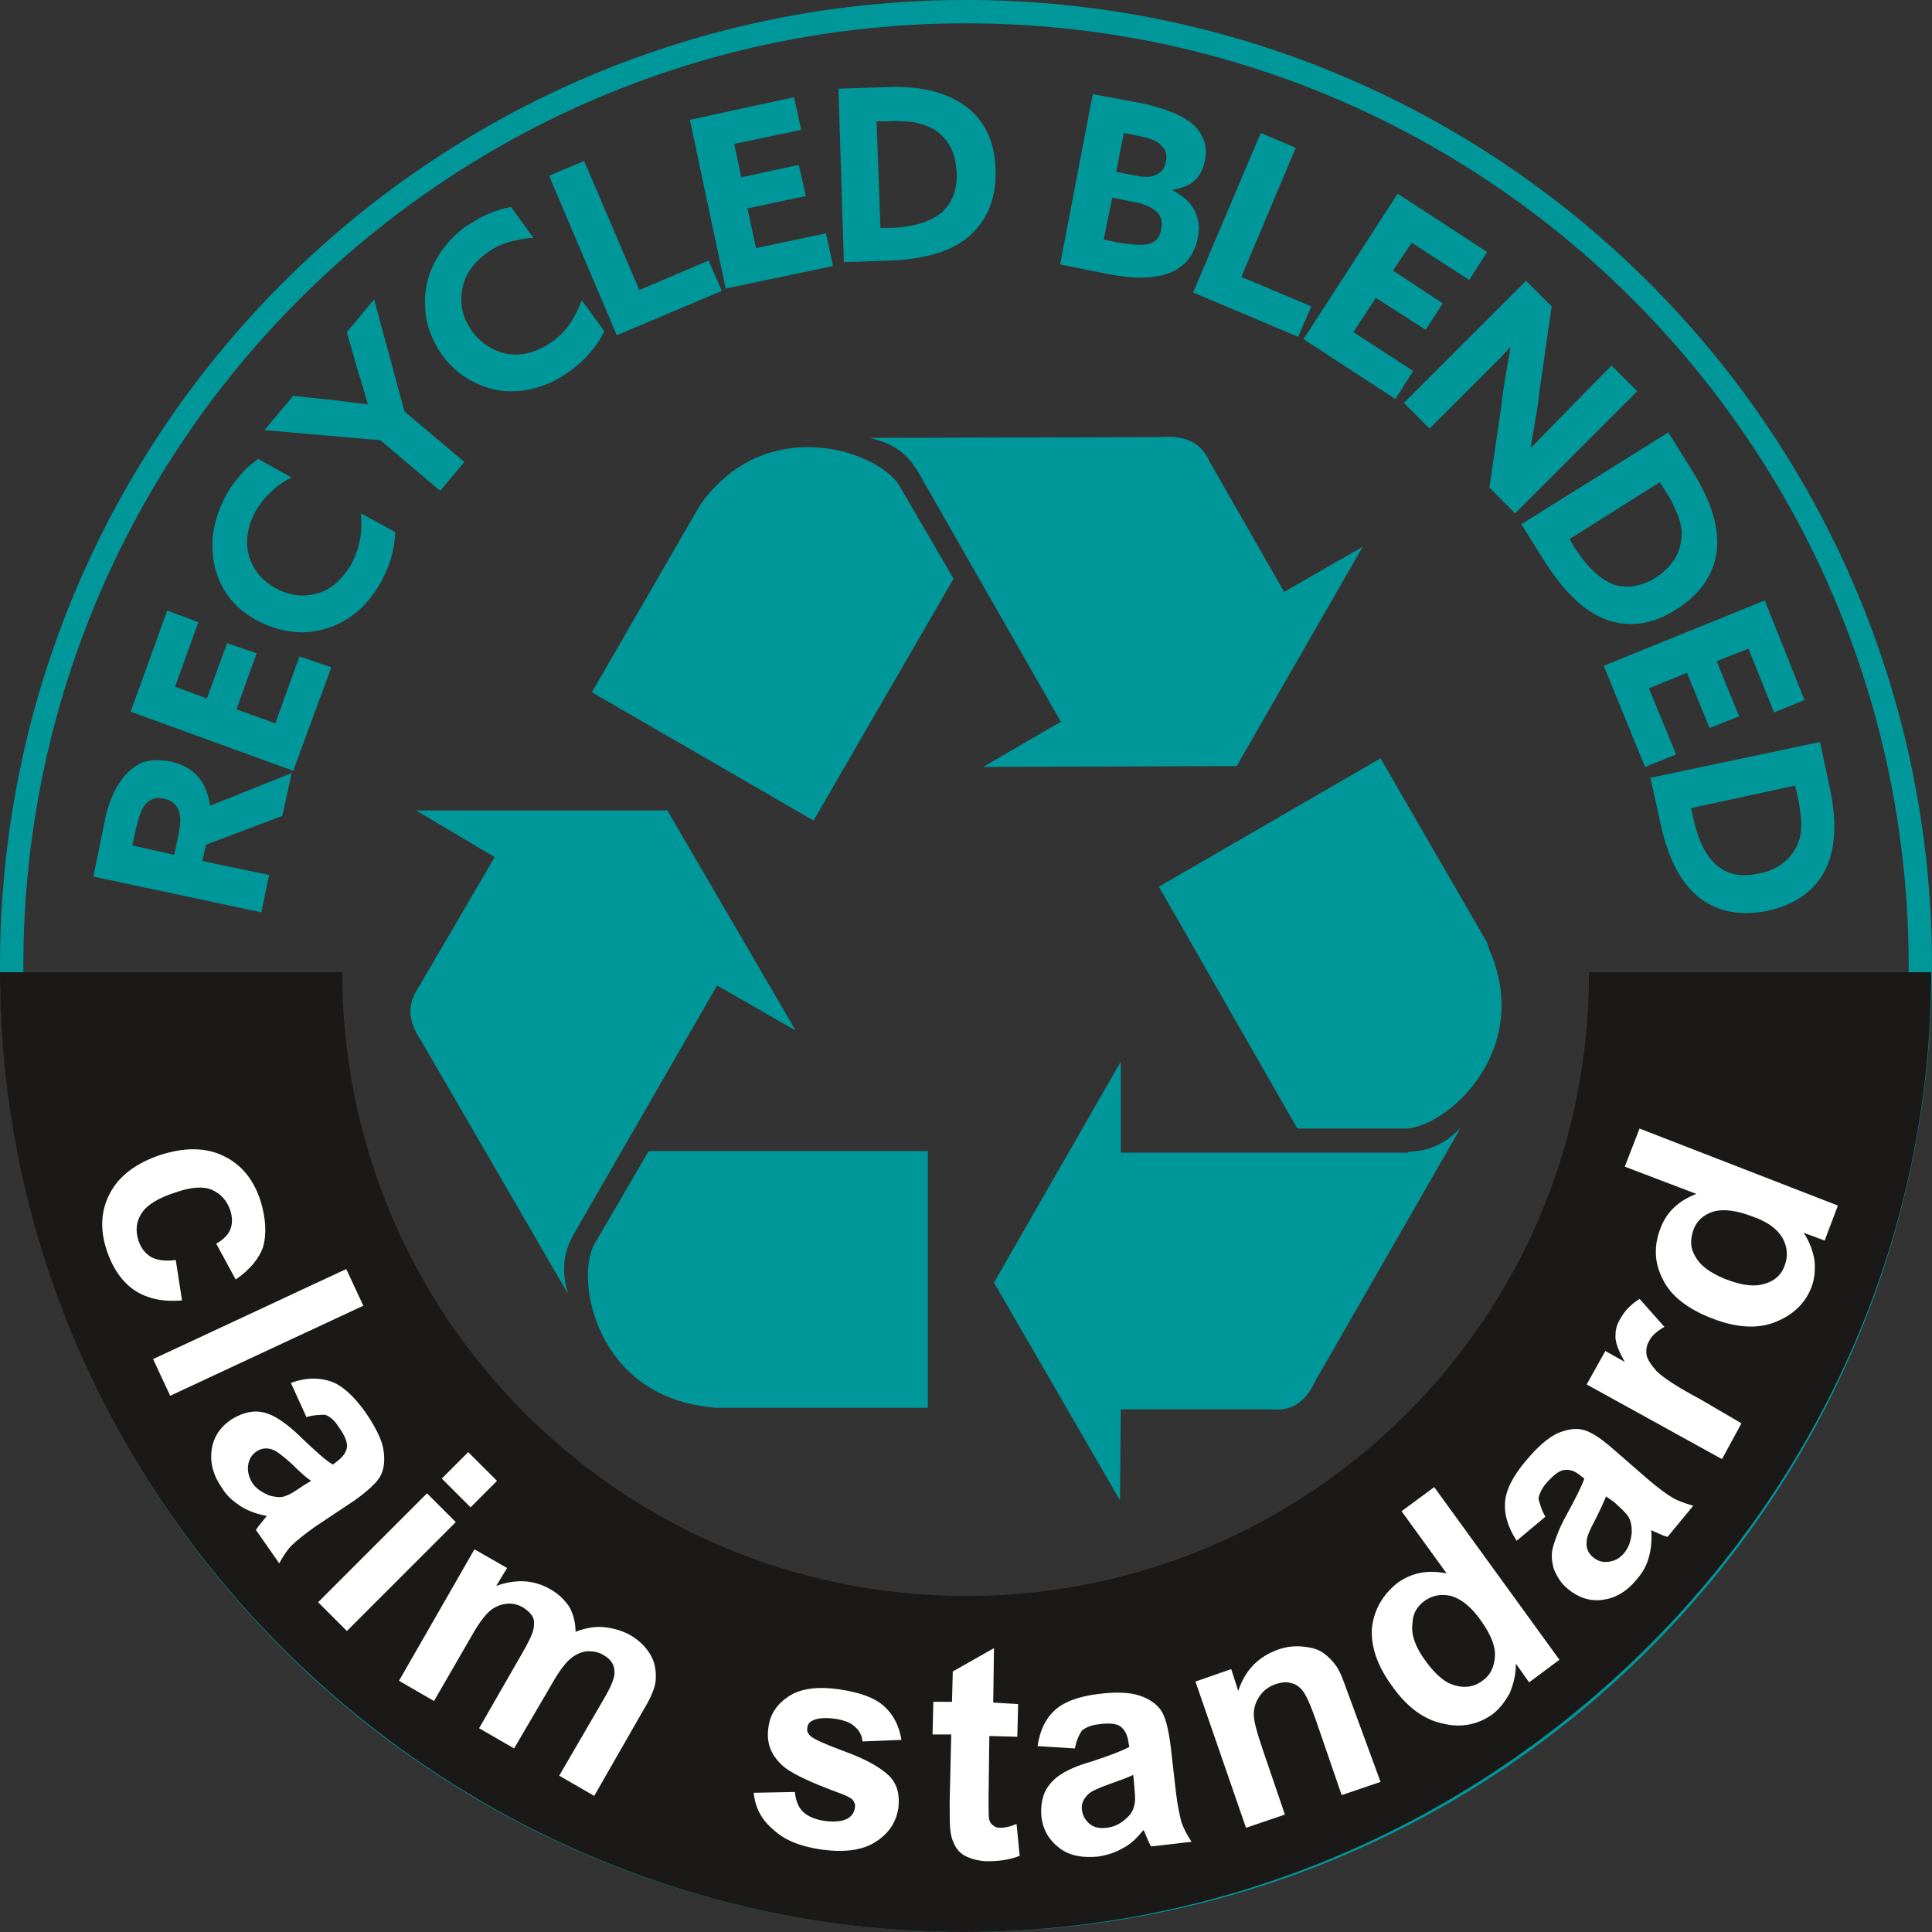 <?xml version="1.0" encoding="UTF-8"?><svg id="b" xmlns="http://www.w3.org/2000/svg" viewBox="0 0 248.4 248.4"><rect x="0" y="0" width="248.4" height="248.4" fill="#333333" stroke="none"/><g id="c"><path d="M246.9,124.2c0,67.8-54.9,122.7-122.7,122.7S1.5,192,1.5,124.2,56.4,1.5,124.2,1.5s122.7,54.9,122.7,122.7Z" style="fill:none; stroke:#00979b; stroke-width:3px;"/><path d="M124.2,205.2c-44.3,0-80.2-35.9-80.2-80.2H0c0,67.8,56.2,123.4,123.9,123.4s124.4-55.7,124.4-123.4h-44c.1,44.3-35.8,80.2-80.1,80.2Z" style="fill:#1b1918; fill-rule:evenodd;"/><path d="M22.4,109.9l-5.4-1.2.4-1.8c.4-1.8.8-3,1.4-3.6s1.4-.9,2.3-.6c1,.2,1.6.7,1.9,1.6.3.8.2,1.9-.1,3.3l-.5,2.3ZM33.6,117.3l1-4.8-8.6-1.8.5-2.1,9.8-3.7,1.2-5.5-10.5,4.2c-.2-1.5-.7-2.8-1.6-3.8s-2.1-1.6-3.5-1.9c-1.7-.3-3.2-.2-4.3.5-1.1.7-2,1.7-2.7,3s-1.2,2.8-1.5,4.5l-1.4,6.8,21.6,4.6Z" style="fill:#00979b; fill-rule:evenodd;"/><polygon points="37.7 99.1 42.6 85.8 38.5 84.4 35.4 93 30.4 91.2 33 84 29.2 82.7 26.6 89.8 22.5 88.3 25.5 80 21.5 78.5 16.8 91.5 37.7 99.1" style="fill:#00979b; fill-rule:evenodd;"/><path d="M33.1,79.8c1.9,1,3.9,1.5,5.9,1.5,2-.1,3.9-.6,5.6-1.7,1.8-1.1,3.2-2.7,4.4-4.8.5-1,1-2,1.3-3.1s.5-2.2.5-3.3l-4.4-2.4c.1,1.1.1,2.2-.1,3.3s-.6,2.2-1.1,3.2c-1.2,2-2.6,3.3-4.4,3.8s-3.6.3-5.4-.7-2.9-2.4-3.4-4.2-.2-3.6.8-5.6c.6-1,1.3-1.9,2.1-2.6.8-.8,1.7-1.4,2.6-1.8l-4.3-2.4c-.8.6-1.6,1.2-2.3,2.1-.7.8-1.4,1.7-1.9,2.7-1.1,2.1-1.7,4.2-1.7,6.3s.5,4,1.5,5.7c.9,1.6,2.4,3,4.3,4Z" style="fill:#00979b; fill-rule:evenodd;"/><path d="M56.6,63.1l3.1-3.7-7.7-6.5-3.9-14.4-3.5,4.2,1.3,4.6c.5,1.6,1,3.2,1.4,4.7h0c-.8-.1-1.6-.2-2.4-.3s-1.6-.2-2.4-.3l-4.8-.5-3.7,4.4,14.9,1.3,7.7,6.5Z" style="fill:#00979b; fill-rule:evenodd;"/><path d="M56.8,45.6c1.3,1.8,2.9,3,4.7,3.8,1.8.8,3.8,1.1,5.8.8,2.1-.3,4.1-1.1,6-2.5.9-.7,1.8-1.4,2.5-2.3.8-.9,1.4-1.8,1.9-2.8l-2.9-4c-.4,1.1-.9,2.1-1.5,3s-1.4,1.7-2.4,2.4c-1.9,1.3-3.8,1.8-5.6,1.5-1.8-.3-3.4-1.3-4.6-2.9-1.2-1.7-1.6-3.4-1.3-5.3.3-1.8,1.3-3.4,3.1-4.7.9-.7,1.9-1.2,3-1.5s2.1-.5,3.1-.5l-2.9-4c-1,.2-2,.5-2.9.9-1,.4-1.9,1-2.9,1.6-1.9,1.4-3.3,3.1-4.2,5-.9,1.9-1.2,3.8-1,5.8.1,2,.9,3.9,2.1,5.7Z" style="fill:#00979b; fill-rule:evenodd;"/><polygon points="79.3 43.1 92.8 37.4 91.1 33.5 82.2 37.3 75.1 20.7 70.6 22.6 79.3 43.1" style="fill:#00979b; fill-rule:evenodd;"/><polygon points="93.3 37.1 107.1 34.2 106.2 30 97.2 31.9 96.1 26.8 103.6 25.2 102.7 21.2 95.3 22.8 94.4 18.5 103 16.7 102.1 12.5 88.7 15.4 93.3 37.1" style="fill:#00979b; fill-rule:evenodd;"/><path d="M113.2,29.3l-.5-13.7h1.3c1.2-.1,2.4,0,3.4.1,1,.2,2,.5,2.8,1,.9.6,1.5,1.3,2,2.2.5.9.7,2,.8,3.2.1,2.2-.5,3.9-1.9,5.2-1.4,1.2-3.6,1.9-6.6,2h-1.3ZM108.5,33.7l6-.2c4.7-.2,8.2-1.3,10.4-3.4s3.2-4.8,3.1-8.3c-.1-3.6-1.4-6.3-3.8-8.1-2.4-1.8-5.8-2.7-10.2-2.5l-6.2.2.7,22.3Z" style="fill:#00979b; fill-rule:evenodd;"/><path d="M141.9,30.8l1.1-5.4,2.9.6c1.3.2,2.2.7,2.8,1.2.6.6.8,1.3.6,2.2-.1,1-.6,1.6-1.4,1.9-.8.3-2.2.2-4.1-.1l-1.9-.4ZM143.5,22.1l1-5,1.5.3c1.7.3,2.8.7,3.3,1.3.6.5.8,1.2.6,2.1s-.6,1.4-1.3,1.7c-.7.3-1.5.3-2.5.1l-2.6-.5ZM136.3,34l6.5,1.3c3.3.6,5.9.5,7.8-.3,1.8-.8,3-2.3,3.4-4.4.3-1.3.1-2.5-.4-3.5s-1.4-1.9-2.8-2.6v-.1c1.1-.2,2-.5,2.7-1.1s1.2-1.5,1.4-2.6c.4-1.8-.1-3.3-1.4-4.6-1.3-1.2-3.5-2.1-6.6-2.8l-6.4-1.2-4.2,21.9Z" style="fill:#00979b; fill-rule:evenodd;"/><polygon points="153.4 37.6 166.9 43.3 168.6 39.4 159.6 35.6 166.6 19 162.1 17.1 153.4 37.6" style="fill:#00979b; fill-rule:evenodd;"/><polygon points="167.6 43.6 179.4 51.3 181.7 47.7 174 42.7 176.9 38.3 183.3 42.4 185.5 39 179.1 34.8 181.5 31.2 188.9 36 191.2 32.4 179.7 24.9 167.6 43.6" style="fill:#00979b; fill-rule:evenodd;"/><path d="M191.5,62.7l3.3,3.3,15.7-15.7-3.3-3.3-5.8,5.9c-1.5,1.5-3,3.1-4.5,4.6h-.1c.2-1.2.4-2.3.6-3.5.2-1.2.4-2.3.5-3.5l1.6-11.1-3.3-3.3-15.7,15.7,3.3,3.3,5.8-5.8,2.3-2.3c.8-.8,1.5-1.5,2.2-2.3h.1c-.2,1.2-.4,2.3-.6,3.5-.2,1.2-.4,2.3-.5,3.5l-1.6,11Z" style="fill:#00979b; fill-rule:evenodd;"/><path d="M201.8,69.3l11.6-7.3.7,1.1c.7,1,1.2,2.1,1.6,3.1s.6,2,.5,2.9c-.1,1-.4,2-.9,2.8-.6.9-1.3,1.6-2.3,2.3-1.9,1.2-3.7,1.5-5.4,1-1.7-.6-3.4-2.1-5.1-4.7l-.7-1.2ZM195.6,67.4l3.2,5.1c2.6,4,5.3,6.4,8.1,7.3,2.9.9,5.8.4,8.7-1.5,3-1.9,4.7-4.4,5.1-7.3.4-3-.6-6.3-2.9-10.1l-3.3-5.3-18.9,11.8Z" style="fill:#00979b; fill-rule:evenodd;"/><polygon points="206.2 85.6 211.5 98.6 215.5 97 212 88.5 216.9 86.5 219.8 93.6 223.6 92.1 220.7 85 224.8 83.4 228.1 91.6 232 90 226.9 77.2 206.2 85.6" style="fill:#00979b; fill-rule:evenodd;"/><path d="M217.4,103.9l13.4-2.9.3,1.3c.3,1.2.4,2.4.5,3.4,0,1.1-.1,2-.5,2.9s-1,1.7-1.9,2.4c-.8.6-1.8,1.1-3,1.3-2.2.5-4,.2-5.4-1-1.4-1.1-2.5-3.2-3.1-6.2l-.3-1.2ZM212.2,100l1.3,5.9c1,4.6,2.7,7.8,5.1,9.6s5.3,2.3,8.7,1.6c3.5-.8,5.9-2.5,7.3-5.1,1.4-2.7,1.6-6.2.7-10.5l-1.3-6.1-21.8,4.6Z" style="fill:#00979b; fill-rule:evenodd;"/><path d="M30.3,164.5l-2.5-4.6c.9-.5,1.5-1.1,1.8-1.8s.3-1.6,0-2.5c-.4-1.2-1.2-2.1-2.3-2.6-1.1-.5-2.7-.4-4.7.3-2.2.7-3.7,1.6-4.4,2.7-.7,1.1-.8,2.2-.4,3.5.3.9.8,1.6,1.6,2.1.7.4,1.8.6,3.2.4l.8,5.2c-2.4.2-4.4-.2-6.1-1.3-1.6-1.1-2.8-2.8-3.6-5.2-.9-2.8-.7-5.2.5-7.4s3.4-3.8,6.4-4.8c3.1-1,5.8-1,8.1.1,2.3,1.1,3.9,3,4.8,5.8.7,2.3.8,4.3.3,6-.5,1.4-1.7,2.9-3.5,4.1Z" style="fill:#fff; fill-rule:evenodd;"/><rect x="19.5" y="168.71" width="27.4" height="5.2" transform="translate(-69.29 30.08) rotate(-25)" style="fill:#fff;"/><path d="M40,190.4c-.6-.4-1.4-1.1-2.5-2.2-1.1-1-1.9-1.6-2.4-1.8-.8-.3-1.5-.2-2.1.2-.6.4-1,1-1.1,1.8s.1,1.5.5,2.2c.5.8,1.3,1.3,2.3,1.7.8.2,1.5.3,2.1,0,.4-.1,1.2-.6,2.2-1.3l1-.6ZM39.4,182.2l-2-4.4c1.9-.7,3.6-.7,5.1-.2s3,1.9,4.5,4c1.3,1.9,2.1,3.5,2.3,4.8.2,1.3.1,2.3-.3,3.2-.4.9-1.6,2-3.4,3.3l-5.1,3.4c-1.4,1-2.4,1.8-3,2.4s-1.1,1.4-1.6,2.3l-3-4.3c.2-.3.5-.7,1-1.3.2-.2.3-.4.4-.5-1.2-.2-2.3-.6-3.3-1.2-.9-.6-1.8-1.3-2.4-2.3-1.2-1.7-1.6-3.3-1.4-4.9s1-2.9,2.4-3.9c.9-.6,1.9-1,2.9-1.1s2,.2,2.9.7,2.1,1.4,3.4,2.7c1.8,1.7,3.1,2.9,4,3.4l.4-.3c.8-.6,1.3-1.2,1.4-1.9.1-.7-.3-1.6-1.1-2.7-.5-.8-1.1-1.3-1.7-1.5-.6,0-1.4,0-2.4.3Z" style="fill:#fff; fill-rule:evenodd;"/><path d="M40.9,206l14-14,3.7,3.7-14,14-3.7-3.7ZM56.8,190.1l3.4-3.4,3.7,3.7-3.4,3.4-3.7-3.7Z" style="fill:#fff; fill-rule:evenodd;"/><path d="M61,199.2l4.2,2.4-1.4,2.3c2.5-.9,4.8-.8,6.9.4,1.1.6,1.9,1.4,2.5,2.3.5.9.8,2,.8,3.2,1.3-.5,2.5-.7,3.6-.6s2.2.4,3.2.9c1.3.7,2.2,1.6,2.8,2.6.6,1,.8,2.1.7,3.4-.1.9-.6,2.2-1.6,3.8l-6.3,11-4.5-2.6,5.7-9.8c1-1.7,1.5-2.9,1.4-3.6,0-.9-.5-1.6-1.4-2.1-.6-.4-1.3-.5-2.1-.5-.8.1-1.5.4-2.2,1s-1.5,1.7-2.4,3.3l-4.8,8.2-4.5-2.6,5.4-9.4c1-1.7,1.5-2.8,1.6-3.4s.1-1.1-.1-1.5-.6-.8-1.2-1.2c-.7-.4-1.4-.6-2.2-.5-.8.1-1.5.4-2.1.9-.7.6-1.5,1.7-2.4,3.3l-4.8,8.3-4.5-2.6,9.7-16.9Z" style="fill:#fff; fill-rule:evenodd;"/><path d="M96.9,230.5l5.3-.1c.1,1,.4,1.9,1,2.5s1.5,1,2.7,1.2c1.3.2,2.4.1,3.1-.3.5-.3.8-.7.9-1.3.1-.4,0-.7-.2-1s-.8-.6-1.6-.9c-4.1-1.5-6.6-2.7-7.6-3.7-1.4-1.3-2-2.9-1.7-4.8.2-1.7,1.1-3,2.6-4s3.7-1.3,6.5-.9c2.7.4,4.6,1.1,5.8,2.2s1.9,2.5,2.2,4.3l-5,.2c-.1-.8-.4-1.4-1-1.9-.5-.5-1.3-.8-2.4-1-1.4-.2-2.4-.1-3,.2-.4.2-.7.5-.7,1-.1.4.1.7.4,1,.4.4,2,1.1,4.7,2.1s4.5,2.1,5.5,3.1c1,1.1,1.3,2.4,1.1,4.1-.3,1.8-1.2,3.2-2.9,4.3-1.7,1.1-4,1.4-7,1-2.7-.4-4.7-1.2-6.1-2.5-1.6-1.3-2.4-2.9-2.6-4.8Z" style="fill:#fff; fill-rule:evenodd;"/><path d="M130.9,219.1l-.1,4.2-3.6-.1-.1,8c0,1.6,0,2.6.1,2.8.1.3.2.5.5.7.2.2.5.3.9.3.5,0,1.2-.1,2.1-.5l.4,4.1c-1.2.5-2.6.7-4.1.7-.9,0-1.8-.2-2.5-.5-.8-.3-1.3-.8-1.6-1.3s-.6-1.2-.7-2.1c-.1-.6-.1-1.9-.1-3.7l.2-8.7h-2.4l.1-4.2h2.4l.1-3.9,5.3-3-.1,7,3.2.2Z" style="fill:#fff; fill-rule:evenodd;"/><path d="M145.7,228.2c-.6.3-1.7.7-3.1,1.2-1.4.5-2.3.9-2.7,1.3-.6.6-.9,1.2-.8,2,.1.7.4,1.3,1,1.8s1.3.6,2.2.5,1.8-.5,2.6-1.3c.6-.5.9-1.2,1-1.9.1-.5,0-1.3-.1-2.6l-.1-1ZM138.2,224.8l-4.8-.3c.3-2,1-3.5,2.2-4.6s3.1-1.8,5.6-2.1c2.3-.3,4.1-.2,5.3.2,1.2.4,2.1,1,2.7,1.8.6.8,1,2.3,1.3,4.6l.7,6.1c.2,1.7.5,3,.7,3.8.3.8.7,1.6,1.3,2.5l-5.2.6c-.2-.3-.4-.8-.7-1.5-.1-.3-.2-.5-.3-.6-.8,1-1.6,1.8-2.6,2.3-1,.6-2,.9-3.2,1.1-2,.2-3.7-.1-5-1.1s-2.1-2.3-2.3-4c-.1-1.1,0-2.1.4-3.1.4-.9,1.1-1.7,2-2.3.9-.6,2.2-1.2,4-1.7,2.4-.8,4-1.4,4.9-1.9l-.1-.5c-.1-1-.5-1.7-1-2.1s-1.5-.5-2.9-.3c-.9.1-1.6.4-2.1.8-.4.6-.7,1.3-.9,2.3Z" style="fill:#fff; fill-rule:evenodd;"/><path d="M177.5,229.1l-5,1.7-3.3-9.6c-.7-2-1.3-3.3-1.7-3.8s-.9-.9-1.5-1c-.6-.2-1.2-.1-1.9.1-.9.3-1.6.8-2.1,1.5s-.8,1.5-.8,2.4.4,2.3,1.1,4.4l2.9,8.5-5,1.7-6.5-18.8,4.6-1.6.9,2.8c.9-2.7,2.6-4.4,5.1-5.3,1.1-.4,2.2-.5,3.2-.4s1.9.3,2.6.8c.7.5,1.2,1,1.7,1.7s.9,1.8,1.4,3.2l4.3,11.7Z" style="fill:#fff; fill-rule:evenodd;"/><path d="M183.1,213.3c1.2,1.7,2.4,2.8,3.4,3.2,1.5.6,2.9.5,4.1-.4,1-.7,1.5-1.7,1.6-3.1.1-1.3-.5-2.8-1.7-4.5-1.3-1.9-2.6-2.9-3.9-3.3-1.3-.3-2.4-.1-3.4.6s-1.6,1.7-1.6,3c-.2,1.4.4,2.9,1.5,4.5ZM200.5,213.4l-3.9,2.9-1.7-2.4c0,1.4-.3,2.6-.8,3.8-.6,1.1-1.3,2-2.2,2.7-1.8,1.3-4,1.8-6.4,1.2-2.4-.5-4.6-2.1-6.5-4.8-2-2.7-2.8-5.3-2.6-7.6.3-2.3,1.4-4.2,3.3-5.7,1.8-1.3,3.9-1.7,6.3-1.2l-5.8-8,4.2-3.1,16.1,22.2Z" style="fill:#fff; fill-rule:evenodd;"/><path d="M206.5,192.4c-.3.7-.7,1.6-1.4,3-.7,1.3-1.1,2.2-1.1,2.8-.1.8.2,1.5.8,2s1.2.7,2,.6,1.4-.4,2-1.1.9-1.6,1-2.7c0-.8-.1-1.5-.5-2.1-.3-.4-.9-1-1.8-1.8l-1-.7ZM198.7,195l-3.7,3.1c-1.1-1.7-1.6-3.3-1.5-4.9s1-3.4,2.7-5.4c1.5-1.8,2.8-2.9,4-3.5,1.2-.5,2.2-.7,3.2-.5s2.3,1,4,2.5l4.6,4c1.3,1.1,2.4,1.9,3.1,2.3s1.6.7,2.6,1l-3.3,4c-.4-.1-.9-.3-1.5-.6-.3-.1-.5-.2-.6-.3.1,1.3,0,2.4-.3,3.5s-.8,2-1.6,2.9c-1.3,1.6-2.8,2.4-4.4,2.6-1.6.2-3.1-.3-4.4-1.4-.9-.7-1.4-1.6-1.8-2.5-.3-1-.4-2-.1-3s.8-2.4,1.7-4c1.2-2.2,2-3.8,2.3-4.7l-.4-.3c-.8-.7-1.5-.9-2.2-.8s-1.4.7-2.3,1.7c-.6.7-.9,1.4-1,2,.2.7.4,1.5.9,2.3Z" style="fill:#fff; fill-rule:evenodd;"/><path d="M223.9,183l-2.5,4.6-17.4-9.6,2.4-4.3,2.5,1.4c-.8-1.4-1.2-2.5-1.2-3.2,0-.8.1-1.5.6-2.3.6-1.1,1.4-1.9,2.5-2.6l3.2,3.6c-.9.5-1.6,1.1-1.9,1.7-.4.6-.5,1.3-.4,1.9s.6,1.3,1.3,2.1c.8.8,2.6,2,5.6,3.6l5.3,3.1Z" style="fill:#fff; fill-rule:evenodd;"/><path d="M221.7,164.4c2,.8,3.5,1,4.6.8,1.6-.3,2.7-1.1,3.2-2.6.4-1.1.3-2.3-.3-3.4-.7-1.2-1.9-2.1-3.9-2.8-2.1-.8-3.8-1-5.1-.6-1.2.4-2.1,1.2-2.5,2.4s-.4,2.3.3,3.4c.6,1.1,1.8,2,3.7,2.8ZM236.3,155l-1.7,4.5-2.7-1c.8,1.2,1.2,2.4,1.4,3.6.1,1.2,0,2.4-.4,3.4-.8,2.1-2.4,3.6-4.7,4.5-2.3.9-5,.7-8.1-.5s-5.3-2.9-6.3-5c-1.1-2.1-1.2-4.3-.3-6.6.8-2.1,2.3-3.5,4.6-4.4l-9.2-3.5,1.9-4.9,25.5,9.9Z" style="fill:#fff; fill-rule:evenodd;"/><path d="M73.7,158.8c-1.9,3.4-1,6.2-.7,7.5l-18.8-32.4c-2.1-3.1-1.6-5.2-.3-7.1l9.7-16.6-10.1-6h32.3l16.5,28.3-10.1-5.8-18.5,32.1Z" style="fill:#00979b; fill-rule:evenodd;"/><path d="M91.2,180.9c-14.5-1.5-17.3-16.3-14.8-20.9l7-12h35.9v33h-27.4l-.7-.1Z" style="fill:#00979b; fill-rule:evenodd;"/><path d="M181,148.1c3.9-.1,5.9-2.2,6.8-3.1l-18.6,32.4c-1.6,3.5-3.7,4-5.9,3.8h-19.2l-.1,11.7-16.2-28,16.3-28.4v11.7h36.9v-.1Z" style="fill:#00979b; fill-rule:evenodd;"/><path d="M191.4,121.9c5.9,13.2-5.5,23.1-10.7,23.2h-13.9l-17.8-31.1,28.5-16.5,13.7,23.7.2.7Z" style="fill:#00979b; fill-rule:evenodd;"/><path d="M118,60.6c-2-3.4-4.8-3.9-6.1-4.3l37.3-.1c3.8-.3,5.4,1.1,6.4,3.3l9.5,16.6,10.1-5.8-16.2,28.2-32.6.1,10-5.8-18.4-32.2Z" style="fill:#00979b; fill-rule:evenodd;"/><path d="M90.1,64.8c8.5-11.8,22.8-6.8,25.5-2.4l7,12-18,31.1-28.5-16.5,13.7-23.7.3-.5Z" style="fill:#00979b; fill-rule:evenodd;"/></g></svg>